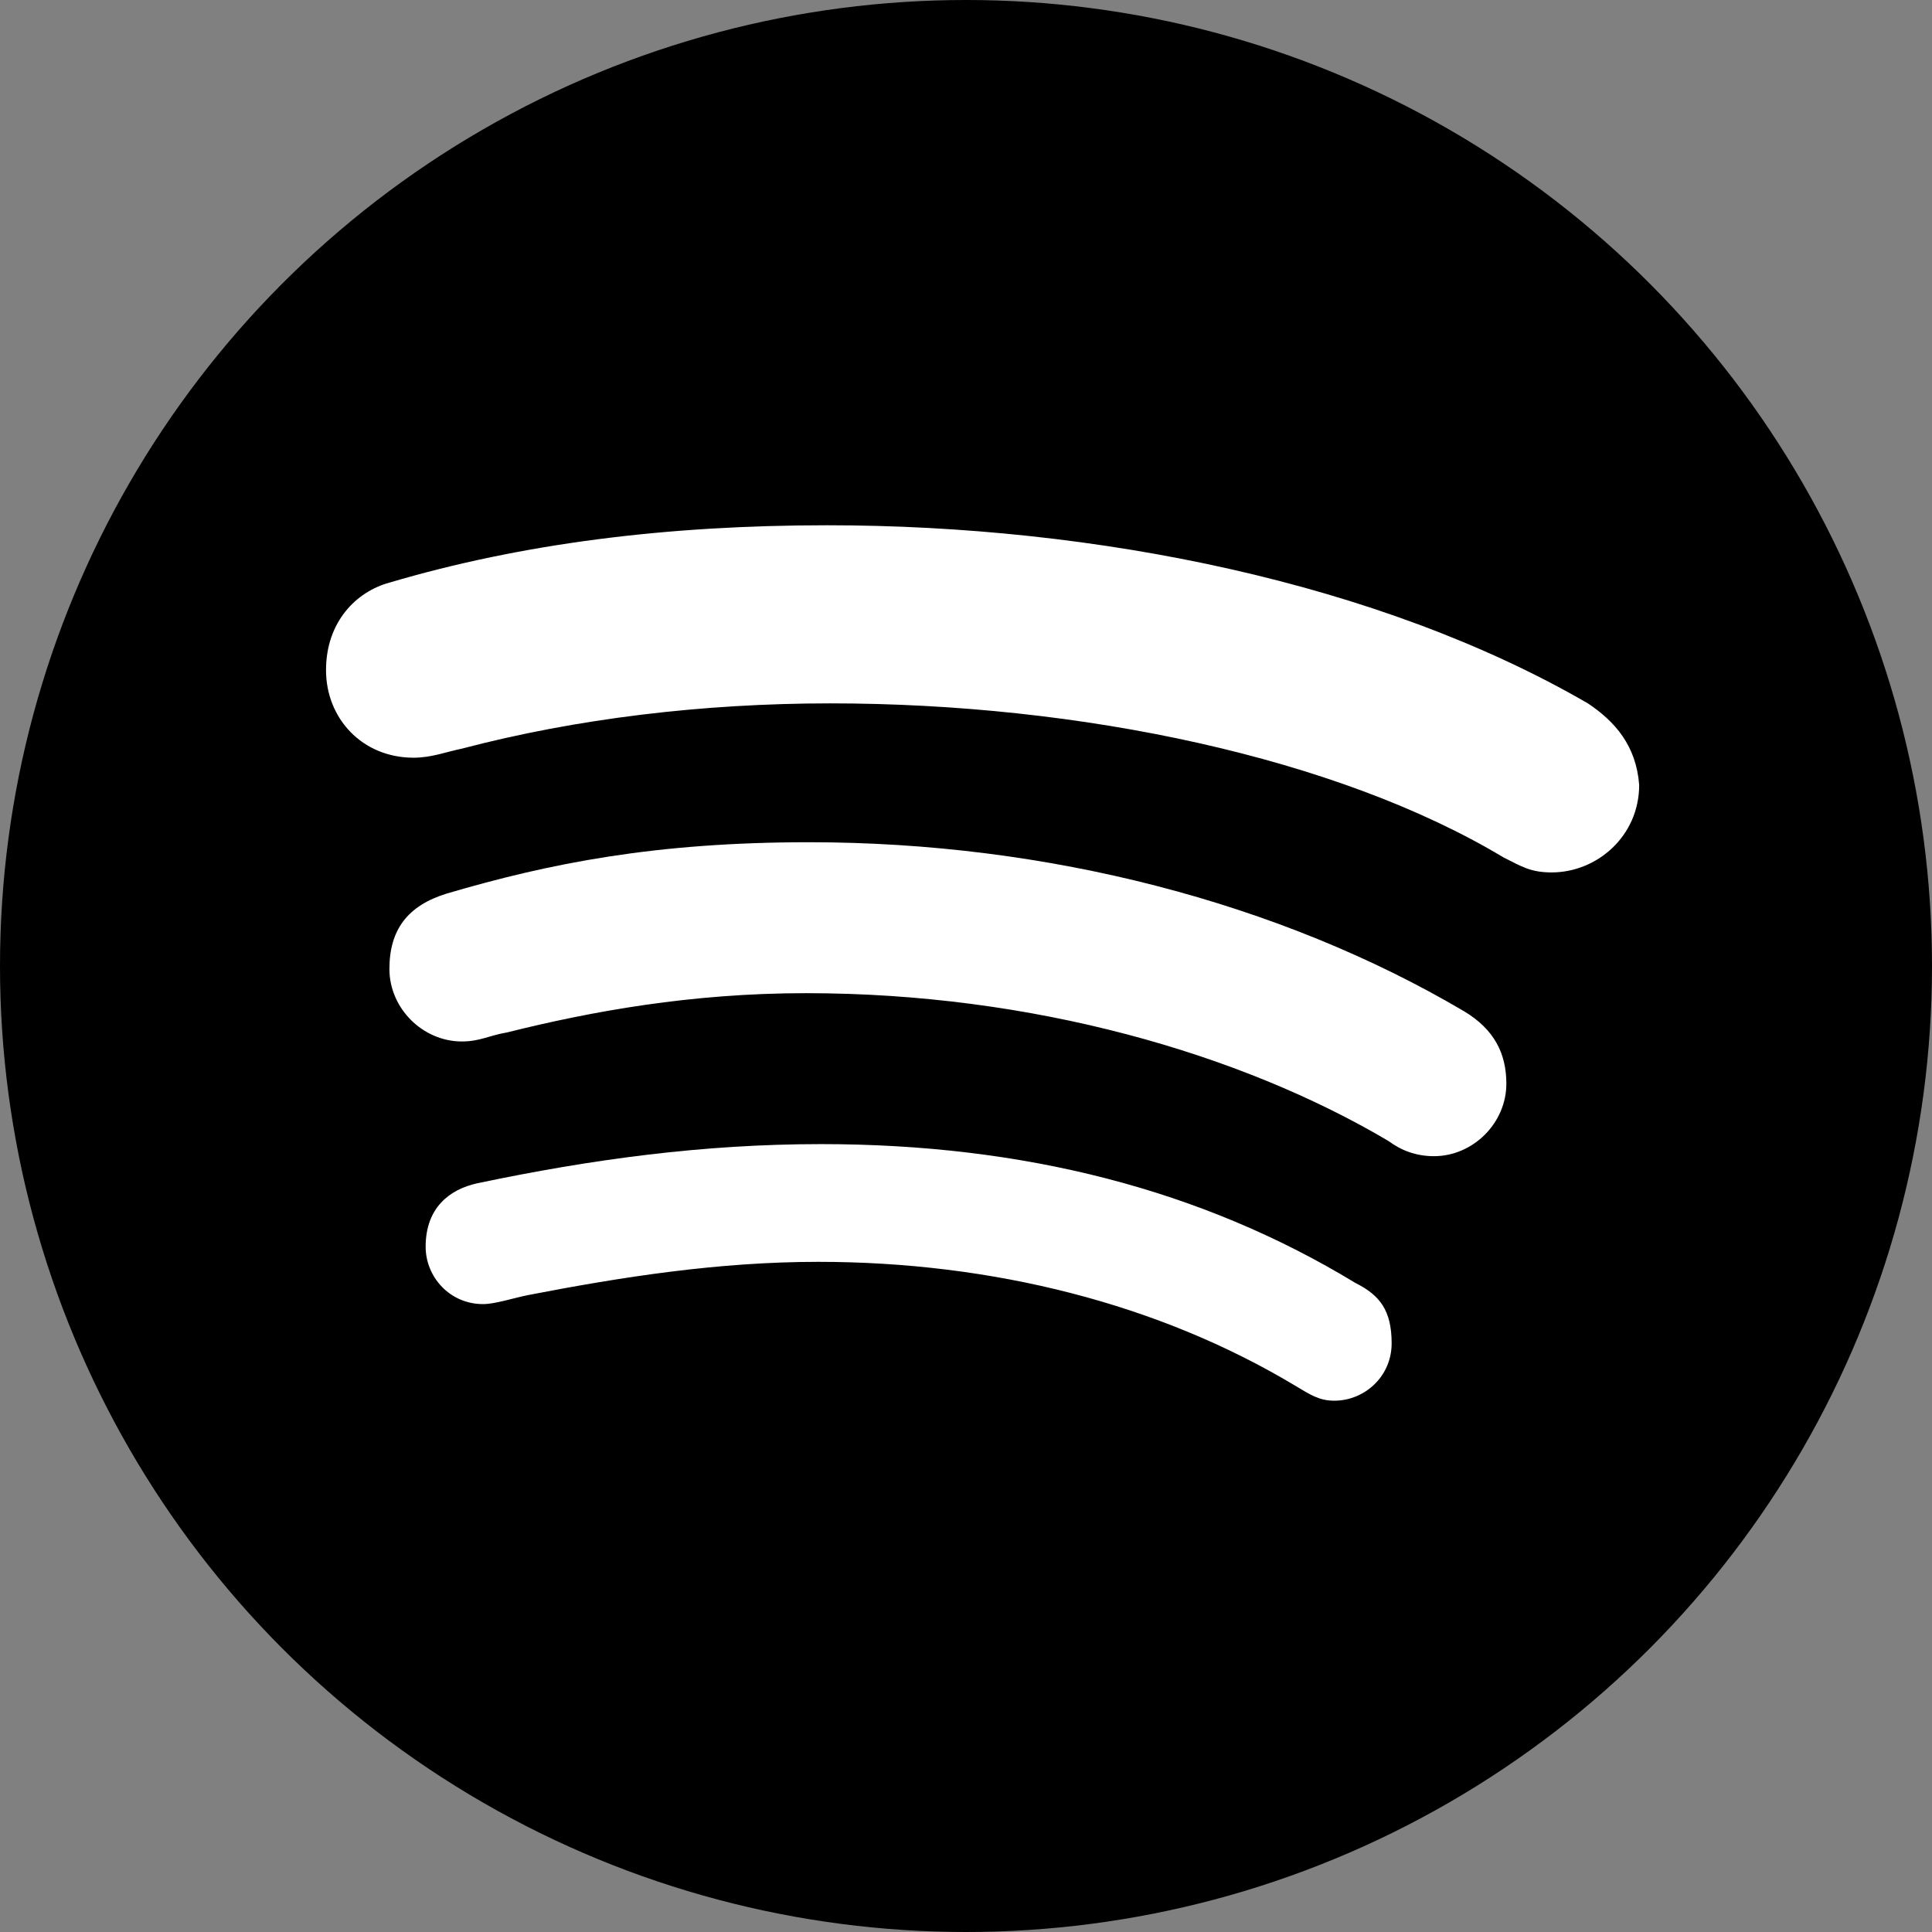 <?xml version="1.0" encoding="utf-8"?>
<!-- Generator: Adobe Illustrator 22.0.1, SVG Export Plug-In . SVG Version: 6.00 Build 0)  -->
<svg version="1.1" id="Capa_1" xmlns="http://www.w3.org/2000/svg" xmlns:xlink="http://www.w3.org/1999/xlink" x="0px" y="0px"
	 viewBox="0 0 64 64" style="enable-background:new 0 0 64 64;" xml:space="preserve">
<rect x="0" y="0" width="64" height="64" fill="#808080" stroke="none"/>
<style type="text/css">
	.st0{fill:#FFFFFF;}
</style>
<g>
	<circle cx="32" cy="32" r="32"/>
	<path class="st0" d="M48.5,33.5c-6.1-3.6-13.8-5.6-21.7-5.6c-5.1,0-8.6,0.7-12,1.7c-1.3,0.4-1.9,1.2-1.9,2.5c0,1.3,1.1,2.4,2.4,2.4
		c0.6,0,0.9-0.2,1.5-0.3c2.8-0.7,6.1-1.3,9.9-1.3c7.5,0,14.4,2,19.3,4.9c0.4,0.3,0.9,0.5,1.5,0.5c1.3,0,2.4-1.1,2.4-2.4
		C49.9,34.9,49.5,34.1,48.5,33.5z"/>
	<path class="st0" d="M44.9,42.5c-5.1-3.1-11-4.6-17.7-4.6c-3.9,0-7.6,0.5-11.4,1.3c-0.9,0.2-1.7,0.8-1.7,2.1c0,1,0.8,1.9,1.9,1.9
		c0.4,0,1-0.2,1.5-0.3c3.1-0.6,6.3-1.1,9.6-1.1c5.8,0,11.3,1.4,15.8,4.1c0.5,0.3,0.8,0.5,1.3,0.5c1,0,1.9-0.8,1.9-1.9
		C46.1,43.4,45.7,42.9,44.9,42.5z"/>
	<path class="st0" d="M52.6,23.3c-6.9-4-16.3-5.9-25.2-5.9c-5.3,0-10.1,0.6-14.5,1.9c-1.1,0.3-2.1,1.3-2.1,2.9
		c0,1.6,1.2,2.9,2.9,2.9c0.6,0,1.1-0.2,1.6-0.3c3.8-1,8-1.5,12.2-1.5c8.3,0,16.8,1.8,22.3,5.1c0.6,0.3,0.9,0.5,1.6,0.5
		c1.5,0,2.9-1.2,2.9-2.9C54.2,24.7,53.5,23.9,52.6,23.3z"/>
</g>
</svg>

